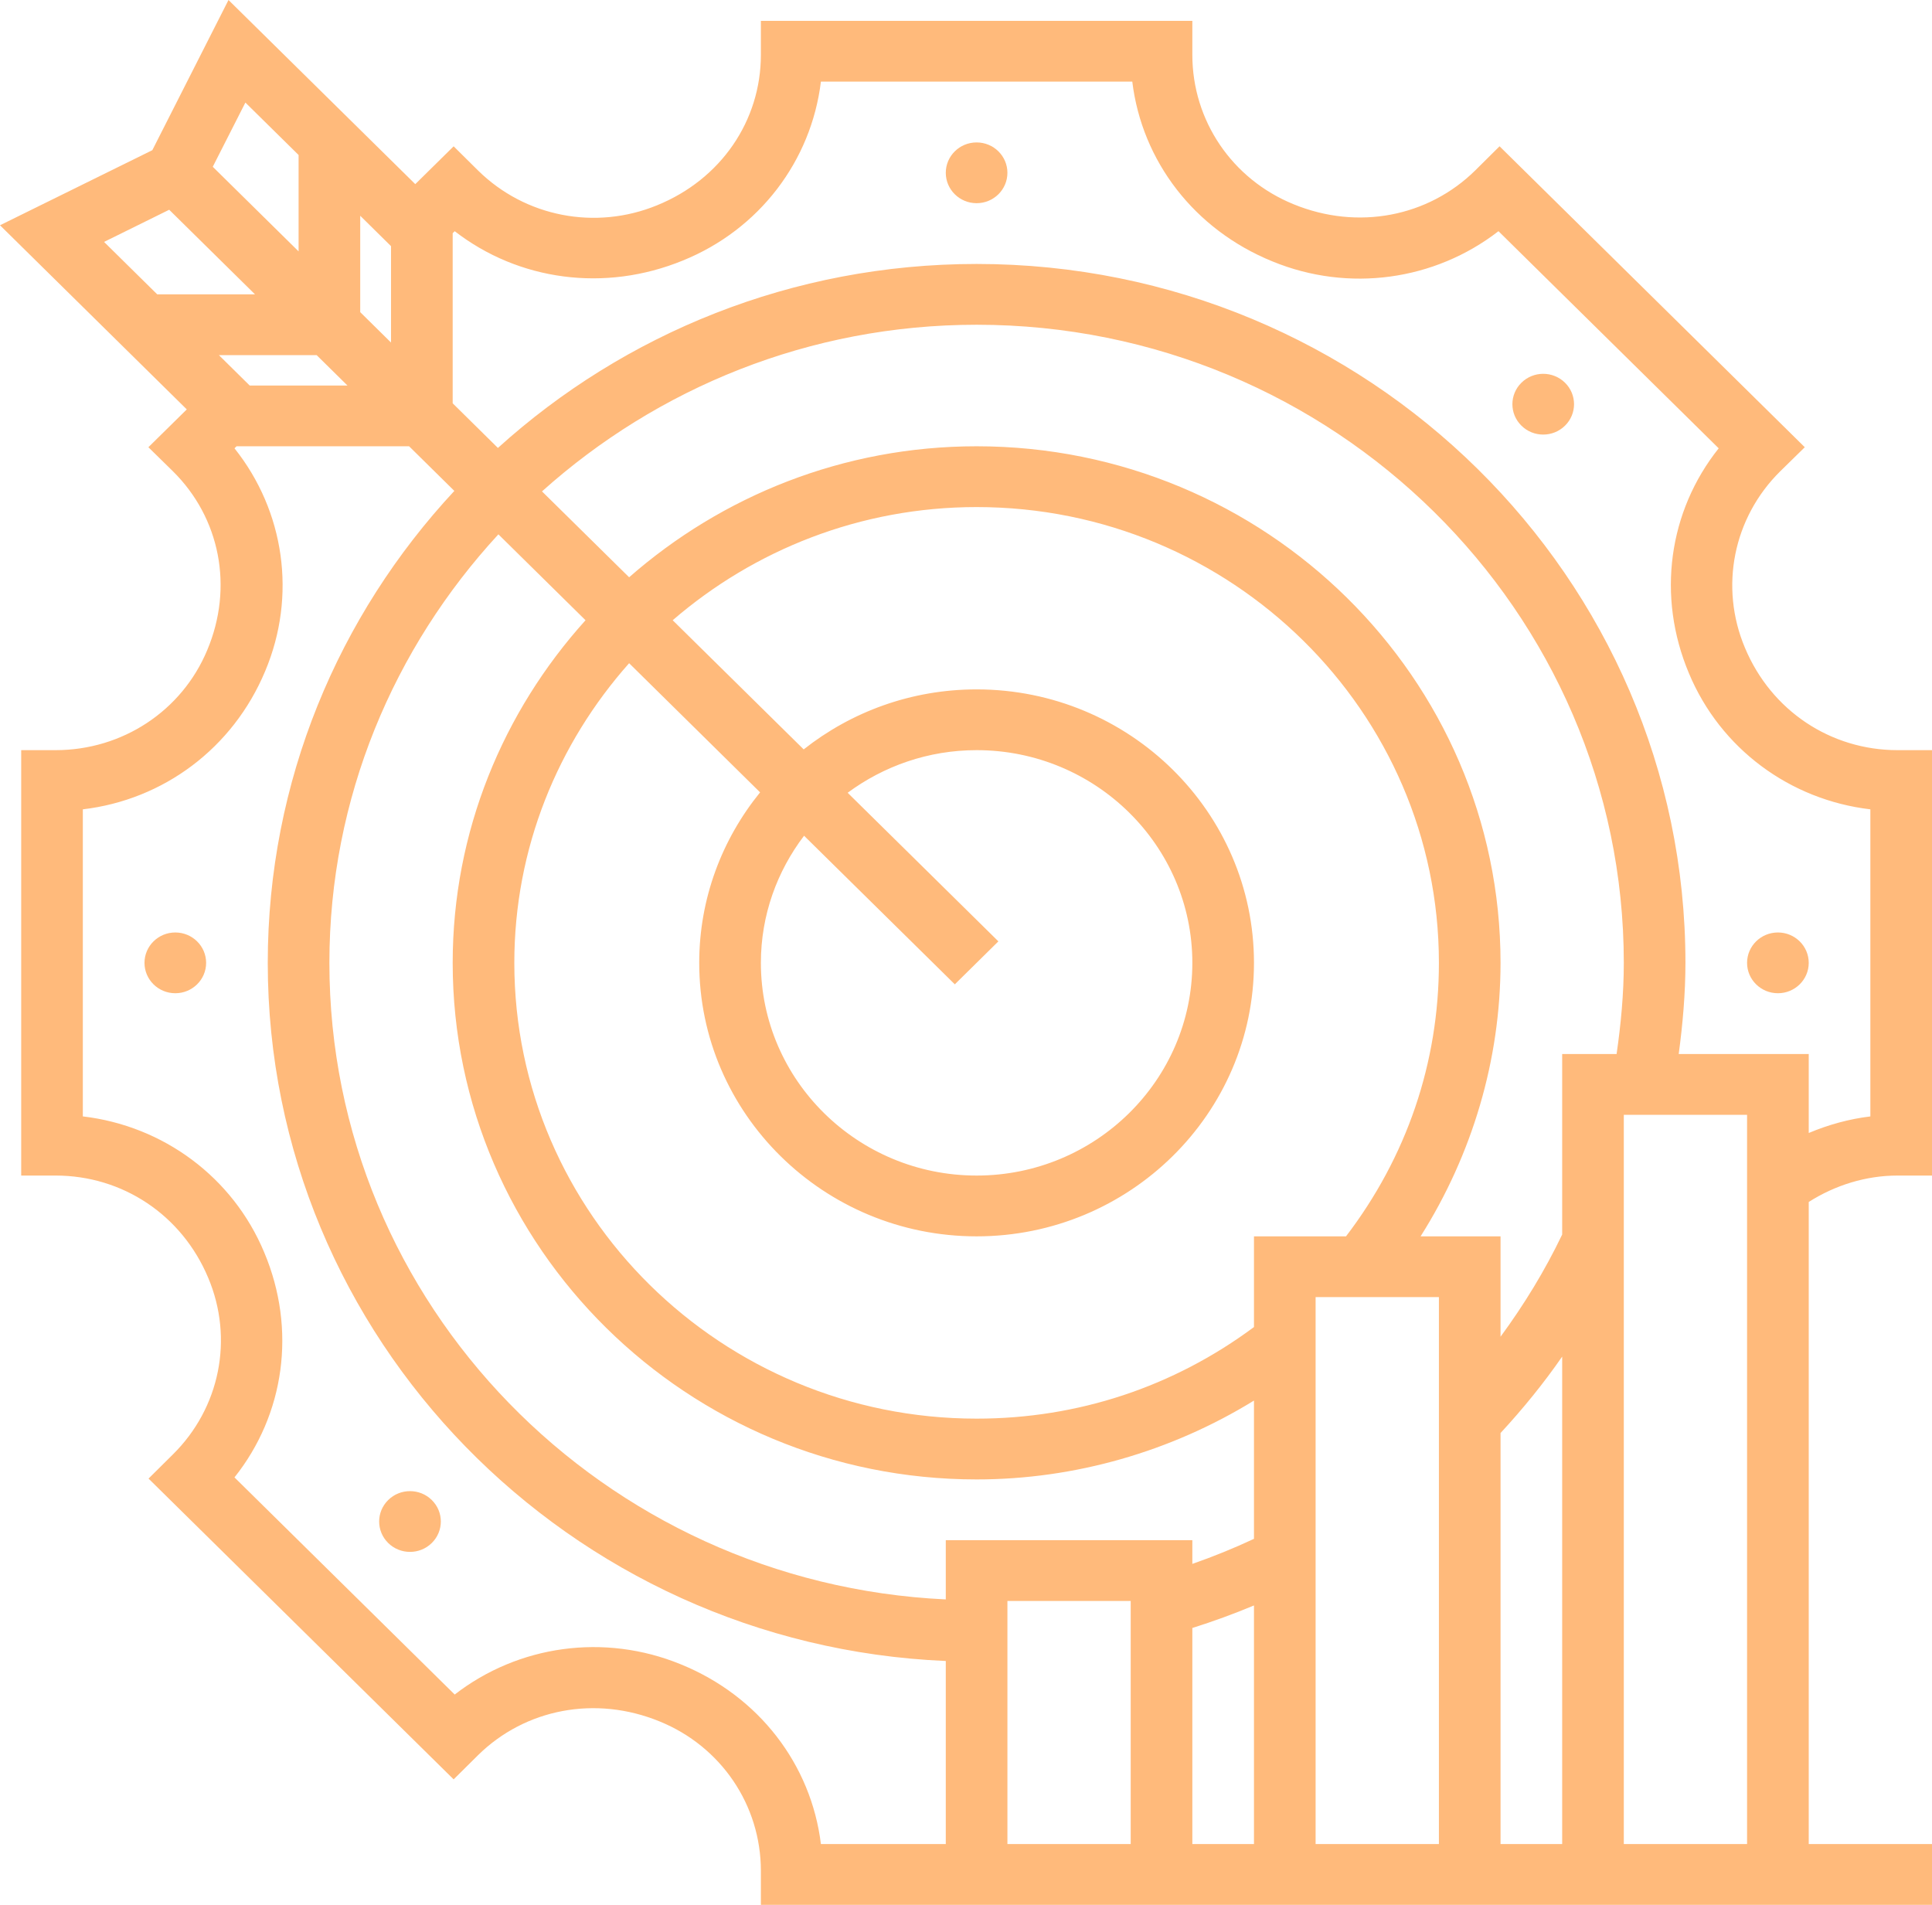 <svg xmlns="http://www.w3.org/2000/svg" width="71" height="70" viewBox="0 0 71 70" fill="none"><path d="M69.734 43.2H71V27.567H69.734C67.282 27.567 65.096 26.125 64.126 23.806C63.184 21.572 63.695 19.024 65.424 17.318L66.325 16.435L55.108 5.376L54.215 6.262C52.481 7.97 49.899 8.472 47.542 7.507C45.28 6.588 43.818 4.433 43.818 2.016V0.767H27.962V2.016C27.962 4.433 26.499 6.588 24.147 7.544C21.881 8.474 19.297 7.97 17.567 6.264L16.671 5.377L15.261 6.767L8.397 0L5.598 5.519L0 8.278L6.864 15.045L5.453 16.435L6.352 17.316C8.083 19.024 8.594 21.572 7.614 23.895C6.683 26.125 4.498 27.567 2.045 27.567H0.779V43.2H2.045C4.498 43.2 6.683 44.642 7.653 46.961C8.595 49.196 8.084 51.743 6.35 53.452L5.459 54.336L16.671 65.389L17.564 64.504C19.296 62.796 21.882 62.294 24.238 63.259C26.499 64.178 27.962 66.334 27.962 68.752V70H71V67.767H66.47V44.171C67.44 43.553 68.574 43.2 69.734 43.2ZM16.71 8.496C19.051 10.31 22.219 10.753 25.099 9.572C27.903 8.434 29.813 5.917 30.168 3H41.611C41.966 5.918 43.885 8.437 46.763 9.607C49.566 10.757 52.726 10.31 55.068 8.496L63.161 16.475C61.321 18.784 60.872 21.907 62.069 24.746C63.224 27.51 65.776 29.394 68.735 29.742V41.027C67.953 41.121 67.192 41.332 66.47 41.636V38.733H61.692C61.84 37.625 61.939 36.506 61.939 35.384C61.939 21.222 50.253 9.7 35.89 9.7C29.114 9.7 22.936 12.265 18.298 16.461L16.636 14.821V8.569L16.71 8.496ZM59.409 38.733H57.409V45.367C56.776 46.691 56.012 47.941 55.144 49.123V45.434H52.206C54.103 42.434 55.144 38.944 55.144 35.384C55.144 24.916 46.507 16.4 35.89 16.4C30.988 16.4 26.523 18.231 23.12 21.214L19.918 18.058C24.145 14.268 29.74 11.934 35.89 11.934C49.005 11.934 59.674 22.453 59.674 35.384C59.674 36.507 59.569 37.627 59.409 38.733ZM46.083 45.434V48.767C43.127 50.963 39.618 52.133 35.89 52.133C26.522 52.133 18.901 44.62 18.901 35.384C18.901 31.167 20.501 27.32 23.12 24.372L27.933 29.118C26.537 30.838 25.696 33.014 25.696 35.384C25.696 40.925 30.27 45.434 35.89 45.434C41.51 45.434 46.083 40.925 46.083 35.384C46.083 29.843 41.51 25.334 35.89 25.334C33.486 25.334 31.279 26.162 29.535 27.539L24.721 22.793C27.711 20.212 31.613 18.634 35.89 18.634C45.257 18.634 52.879 26.148 52.879 35.384C52.879 39.06 51.692 42.518 49.465 45.434H46.083ZM35.089 36.173L36.69 34.594L31.151 29.133C32.475 28.154 34.111 27.567 35.89 27.567C40.261 27.567 43.818 31.073 43.818 35.384C43.818 39.693 40.261 43.2 35.89 43.2C31.518 43.2 27.962 39.693 27.962 35.384C27.962 33.63 28.557 32.017 29.549 30.712L35.089 36.173ZM21.518 22.793C18.492 26.149 16.636 30.551 16.636 35.384C16.636 45.851 25.273 54.367 35.89 54.367C39.5 54.367 43.041 53.341 46.083 51.469V56.55C45.344 56.896 44.589 57.202 43.818 57.471V56.6H34.757V58.776C22.169 58.188 12.105 47.937 12.105 35.384C12.105 29.32 14.472 23.804 18.316 19.636L21.518 22.793ZM37.022 58.833H41.553V67.767H37.022V58.833ZM43.818 59.826C44.586 59.584 45.341 59.309 46.083 58.998V67.767H43.818V59.826ZM48.348 47.667H52.879V67.767H48.348V47.667ZM55.144 52.662C55.965 51.774 56.726 50.839 57.409 49.853V67.767H55.144V52.662ZM14.37 12.588L13.238 11.471V7.929L14.37 9.046V12.588ZM9.176 14.167L8.044 13.05H11.636L12.769 14.167H9.176ZM9.018 3.769L10.973 5.696V9.238L7.819 6.129L9.018 3.769ZM6.218 7.708L9.371 10.817H5.778L3.824 8.89L6.218 7.708ZM25.016 61.16C22.211 60.011 19.052 60.457 16.71 62.272L8.617 54.292C10.456 51.983 10.906 48.861 9.709 46.021C8.556 43.258 6.003 41.374 3.044 41.026V29.742C6.004 29.393 8.559 27.501 9.745 24.664C10.91 21.899 10.458 18.786 8.618 16.475L8.693 16.4H15.034L16.697 18.04C12.441 22.612 9.84 28.704 9.84 35.384C9.84 49.171 20.917 60.451 34.757 61.039V67.767H30.168C29.812 64.85 27.895 62.33 25.016 61.16ZM59.674 67.767V40.967H64.204V67.767H59.674Z" fill="#FFBA7B"></path><path d="M35.89 7.467C36.515 7.467 37.022 6.967 37.022 6.35C37.022 5.734 36.515 5.234 35.89 5.234C35.264 5.234 34.757 5.734 34.757 6.35C34.757 6.967 35.264 7.467 35.89 7.467Z" fill="#FFBA7B"></path><path d="M6.442 36.5C7.068 36.5 7.575 36 7.575 35.384C7.575 34.767 7.068 34.267 6.442 34.267C5.817 34.267 5.31 34.767 5.31 35.384C5.31 36 5.817 36.5 6.442 36.5Z" fill="#FFBA7B"></path><path d="M15.067 54.797C14.777 54.797 14.487 54.906 14.266 55.124C13.823 55.56 13.823 56.267 14.266 56.703C14.487 56.921 14.777 57.03 15.067 57.03C15.357 57.03 15.647 56.921 15.868 56.703C16.311 56.266 16.311 55.559 15.868 55.124C15.647 54.905 15.357 54.797 15.067 54.797Z" fill="#FFBA7B"></path><path d="M65.337 36.5C65.963 36.5 66.47 36 66.47 35.384C66.47 34.767 65.963 34.267 65.337 34.267C64.712 34.267 64.204 34.767 64.204 35.384C64.204 36 64.712 36.5 65.337 36.5Z" fill="#FFBA7B"></path><path d="M56.712 15.97C57.002 15.97 57.292 15.861 57.513 15.643C57.956 15.207 57.956 14.5 57.513 14.064C57.292 13.847 57.002 13.737 56.712 13.737C56.422 13.737 56.133 13.847 55.912 14.064C55.469 14.501 55.469 15.208 55.912 15.643C56.133 15.862 56.422 15.97 56.712 15.97Z" fill="#FFBA7B"></path></svg>